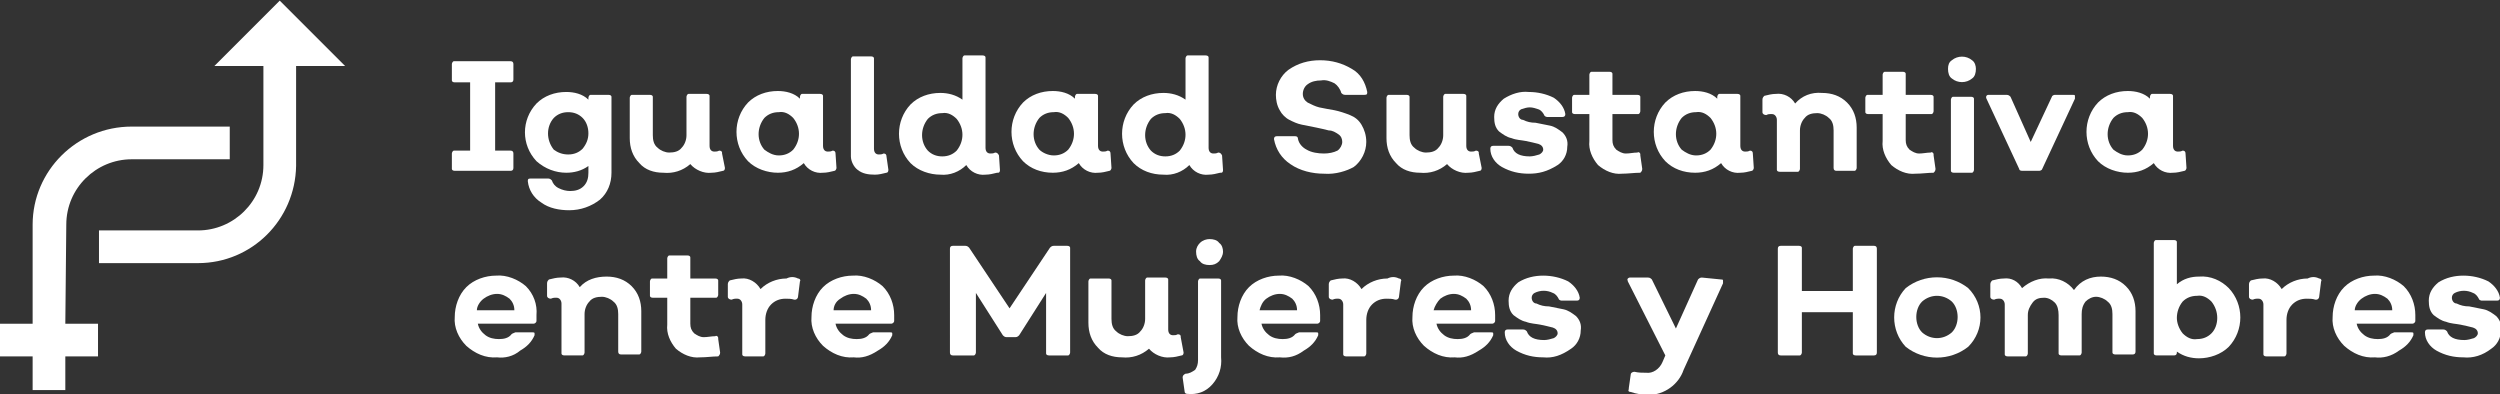 <?xml version="1.0" encoding="utf-8"?>
<!-- Generator: Adobe Illustrator 25.0.0, SVG Export Plug-In . SVG Version: 6.00 Build 0)  -->
<svg version="1.1" id="Capa_1" xmlns="http://www.w3.org/2000/svg" xmlns:xlink="http://www.w3.org/1999/xlink" x="0px" y="0px"
	 viewBox="0 0 260 41" style="enable-background:new 0 0 260 41;" xml:space="preserve">
<rect x="0" y="0" width="260" height="41" fill="#333333" stroke="none"/>
<style type="text/css">
	.st0{fill:#FFFFFF;}
</style>
<g id="Grupo_148" transform="translate(-8730.106 170.865)">
	<path id="Trazado_155" class="st0" d="M8737-147.5L8737-147.5c0-3.8,3.1-6.8,6.8-6.8l0,0l0,0h10.2v-3.4h-10.2l0,0
		c-5.7,0-10.3,4.6-10.3,10.2l0,0l0,0v10.3h-3.4v3.4h3.4v3.5h3.4v-3.5h3.4v-3.4h-3.4L8737-147.5L8737-147.5z"/>
	<path id="Trazado_156" class="st0" d="M8766-164l-6.8-6.8l-6.8,6.8h5.1v10.3c0,3.8-3.1,6.8-6.8,6.8l0,0h-10.3v3.4h10.3l0,0
		c5.6,0,10.1-4.5,10.2-10.1h0v-0.2l0,0V-164H8766z"/>
	<path id="Trazado_157" class="st0" d="M8777.4-153.1c-0.2,0-0.3-0.1-0.3-0.2c0,0,0-0.1,0-0.1v-1.5c0-0.1,0.1-0.3,0.2-0.3
		c0,0,0,0,0.1,0h1.6v-7.1h-1.6c-0.2,0-0.3-0.1-0.3-0.2c0,0,0-0.1,0-0.1v-1.6c0-0.1,0.1-0.3,0.2-0.3c0,0,0,0,0.1,0h5.8
		c0.2,0,0.3,0.1,0.3,0.3v1.6c0,0.2-0.1,0.3-0.3,0.3h-1.6v7.1h1.6c0.2,0,0.3,0.1,0.3,0.3v1.5c0,0.2-0.1,0.3-0.3,0.3H8777.4z"/>
	<path id="Trazado_158" class="st0" d="M8793.4-161c0.2,0,0.3,0.1,0.3,0.2c0,0,0,0.1,0,0.1v7.8c0,1.1-0.4,2.1-1.2,2.8
		c-0.9,0.7-2,1.1-3.2,1.1c-1,0-2.1-0.2-2.9-0.8c-0.8-0.5-1.3-1.3-1.4-2.2c0-0.2,0-0.3,0.3-0.3h1.8c0.2,0,0.3,0.1,0.4,0.2
		c0.1,0.3,0.3,0.6,0.7,0.8c0.4,0.2,0.8,0.3,1.2,0.3c0.5,0,1-0.1,1.4-0.5c0.4-0.4,0.5-0.9,0.5-1.4v-0.7c-0.7,0.5-1.5,0.7-2.3,0.7
		c-1.1,0-2.2-0.4-3.1-1.2c-1.6-1.7-1.6-4.3,0-6c0.8-0.8,1.9-1.2,3.1-1.2c0.8,0,1.7,0.2,2.3,0.8v-0.2c0-0.1,0.1-0.3,0.2-0.3
		c0,0,0,0,0.1,0L8793.4-161z M8789.2-154.8c0.6,0,1.1-0.2,1.5-0.6c0.4-0.5,0.6-1,0.6-1.6c0-0.6-0.2-1.2-0.6-1.6
		c-0.4-0.4-0.9-0.6-1.5-0.6c-0.6,0-1.1,0.2-1.5,0.6c-0.8,0.9-0.8,2.3,0,3.3C8788.1-155,8788.6-154.8,8789.2-154.8"/>
	<path id="Trazado_159" class="st0" d="M8805.5-153.4c0,0.2-0.1,0.3-0.2,0.3c-0.4,0.1-0.8,0.2-1.2,0.2c-0.8,0.1-1.7-0.3-2.2-0.9
		c-0.8,0.7-1.8,1-2.8,0.9c-1,0-1.9-0.3-2.5-1c-0.7-0.7-1-1.6-1-2.6v-4.2c0-0.1,0.1-0.3,0.2-0.3c0,0,0,0,0.1,0h1.8
		c0.2,0,0.3,0.1,0.3,0.2c0,0,0,0.1,0,0.1v3.9c0,0.5,0.1,1,0.5,1.3c0.3,0.3,0.8,0.5,1.2,0.5c0.5,0,1-0.1,1.3-0.5
		c0.3-0.3,0.5-0.8,0.5-1.3v-4c0-0.1,0.1-0.3,0.2-0.3c0,0,0,0,0.1,0h1.8c0.2,0,0.3,0.1,0.3,0.2c0,0,0,0.1,0,0.1v5.1
		c0,0.4,0.2,0.6,0.5,0.6c0.2,0,0.3,0,0.5-0.1c0.2,0,0.3,0.1,0.3,0.2c0,0,0,0,0,0.1L8805.5-153.4z"/>
	<path id="Trazado_160" class="st0" d="M8817.1-153.4c0,0.1-0.1,0.3-0.2,0.3c0,0,0,0,0,0c-0.4,0.1-0.8,0.2-1.2,0.2
		c-0.8,0.1-1.6-0.3-2-1c-0.8,0.7-1.7,1-2.7,1c-1.1,0-2.3-0.4-3.1-1.2c-1.6-1.7-1.6-4.4,0-6.1c0.8-0.8,1.9-1.2,3.1-1.2
		c0.8,0,1.7,0.2,2.3,0.8v-0.2c0-0.1,0.1-0.3,0.2-0.3c0,0,0,0,0.1,0h1.8c0.2,0,0.3,0.1,0.3,0.2c0,0,0,0.1,0,0.1v5.1
		c0,0.4,0.2,0.6,0.5,0.6c0.2,0,0.3,0,0.5-0.1c0.2,0,0.3,0.1,0.3,0.3L8817.1-153.4z M8811.1-154.7c0.6,0,1.1-0.2,1.5-0.6
		c0.8-1,0.8-2.3,0-3.3c-0.4-0.4-0.9-0.7-1.5-0.6c-0.6,0-1.1,0.2-1.5,0.6c-0.8,1-0.8,2.4,0,3.3C8810-155,8810.5-154.7,8811.1-154.7"
		/>
	<path id="Trazado_161" class="st0" d="M8821.1-152.7c-0.7,0-1.3-0.1-1.8-0.5c-0.4-0.3-0.7-0.9-0.7-1.4v-10.1c0-0.1,0.1-0.3,0.2-0.3
		c0,0,0,0,0.1,0h1.8c0.2,0,0.3,0.1,0.3,0.2c0,0,0,0.1,0,0.1v9.3c0,0.4,0.2,0.6,0.5,0.6c0.2,0,0.3,0,0.5-0.1c0.2,0,0.3,0.1,0.3,0.3
		l0.2,1.4c0,0.2-0.1,0.3-0.2,0.3c0,0,0,0,0,0C8821.9-152.8,8821.5-152.7,8821.1-152.7"/>
	<path id="Trazado_162" class="st0" d="M8834.1-153.2c0,0.1,0,0.3-0.2,0.3c0,0,0,0-0.1,0c-0.4,0.1-0.8,0.2-1.2,0.2
		c-0.8,0.1-1.6-0.3-2-1c-0.7,0.7-1.7,1.1-2.7,1c-1.1,0-2.3-0.4-3.1-1.2c-1.6-1.7-1.6-4.4,0-6.1c0.8-0.8,1.9-1.2,3.1-1.2
		c0.8,0,1.6,0.2,2.3,0.7v-4.3c0-0.1,0.1-0.3,0.2-0.3c0,0,0,0,0.1,0h1.8c0.2,0,0.3,0.1,0.3,0.2c0,0,0,0.1,0,0.1v9.3
		c0,0.4,0.2,0.6,0.5,0.6c0.2,0,0.3,0,0.5-0.1c0.2,0,0.3,0.1,0.4,0.3L8834.1-153.2z M8828.1-154.6c0.6,0,1.1-0.2,1.5-0.6
		c0.8-1,0.8-2.3,0-3.3c-0.4-0.4-0.9-0.7-1.5-0.6c-0.6,0-1.1,0.2-1.5,0.6c-0.8,1-0.8,2.4,0,3.3C8827-154.8,8827.5-154.6,8828.1-154.6
		"/>
	<path id="Trazado_163" class="st0" d="M8845.7-153.4c0,0.1-0.1,0.3-0.2,0.3c0,0,0,0,0,0c-0.4,0.1-0.8,0.2-1.2,0.2
		c-0.8,0.1-1.6-0.3-2-1c-0.8,0.7-1.7,1-2.7,1c-1.2,0-2.3-0.4-3.1-1.2c-1.6-1.7-1.6-4.4,0-6.1c0.8-0.8,1.9-1.2,3.1-1.2
		c0.8,0,1.7,0.2,2.3,0.8v-0.2c0-0.1,0.1-0.3,0.2-0.3c0,0,0,0,0.1,0h1.8c0.2,0,0.3,0.1,0.3,0.2c0,0,0,0.1,0,0.1v5.1
		c0,0.4,0.2,0.6,0.5,0.6c0.2,0,0.3,0,0.5-0.1c0.2,0,0.3,0.1,0.3,0.3L8845.7-153.4z M8839.7-154.7c0.6,0,1.1-0.2,1.5-0.6
		c0.8-1,0.8-2.3,0-3.3c-0.4-0.4-0.9-0.7-1.5-0.6c-0.6,0-1.1,0.2-1.5,0.6c-0.8,1-0.8,2.4,0,3.3C8838.5-155,8839.1-154.7,8839.7-154.7
		"/>
	<path id="Trazado_164" class="st0" d="M8857.3-153.2c0,0.1,0,0.3-0.2,0.3c0,0,0,0-0.1,0c-0.4,0.1-0.8,0.2-1.2,0.2
		c-0.8,0.1-1.6-0.3-2-1c-0.7,0.7-1.7,1.1-2.7,1c-1.2,0-2.3-0.4-3.1-1.2c-1.6-1.7-1.6-4.4,0-6.1c0.8-0.8,1.9-1.2,3.1-1.2
		c0.8,0,1.6,0.2,2.3,0.7v-4.3c0-0.1,0.1-0.3,0.2-0.3c0,0,0,0,0.1,0h1.8c0.2,0,0.3,0.1,0.3,0.2c0,0,0,0.1,0,0.1v9.3
		c0,0.4,0.2,0.6,0.5,0.6c0.2,0,0.3,0,0.5-0.1c0.2,0,0.3,0.1,0.4,0.3L8857.3-153.2z M8851.3-154.6c0.6,0,1.1-0.2,1.5-0.6
		c0.8-1,0.8-2.3,0-3.3c-0.4-0.4-0.9-0.7-1.5-0.6c-0.6,0-1.1,0.2-1.5,0.6c-0.8,1-0.8,2.4,0,3.3
		C8850.2-154.8,8850.7-154.6,8851.3-154.6"/>
	<path id="Trazado_165" class="st0" d="M8867.8-152.8c-1.2,0-2.5-0.3-3.5-1c-0.9-0.6-1.5-1.5-1.7-2.6c0-0.2,0.1-0.3,0.3-0.3h1.9
		c0.2,0,0.3,0.1,0.3,0.3c0.1,0.5,0.5,0.9,0.9,1.1c0.5,0.3,1.2,0.4,1.8,0.4c0.5,0,1-0.1,1.4-0.3c0.3-0.2,0.5-0.6,0.5-0.9
		c0-0.3-0.1-0.6-0.4-0.8c-0.3-0.2-0.6-0.4-1-0.4c-0.4-0.1-0.8-0.2-1.3-0.3c-0.5-0.1-1-0.2-1.5-0.3c-0.5-0.1-0.9-0.3-1.3-0.5
		c-0.4-0.2-0.8-0.6-1-1c-0.3-0.5-0.4-1.1-0.4-1.6c0-1,0.5-2,1.3-2.6c1-0.7,2.1-1,3.3-1c1.2,0,2.3,0.3,3.3,0.9
		c0.9,0.5,1.4,1.4,1.6,2.4c0,0.2,0,0.3-0.3,0.3h-2c-0.2,0-0.3-0.1-0.4-0.2c-0.1-0.4-0.4-0.8-0.7-1c-0.4-0.2-0.9-0.4-1.4-0.3
		c-0.5,0-1,0.1-1.4,0.4c-0.3,0.2-0.5,0.6-0.5,1c0,0.4,0.2,0.7,0.5,0.9c0.4,0.2,0.8,0.4,1.2,0.5c0.5,0.1,1,0.2,1.6,0.3
		c0.5,0.1,1.1,0.3,1.6,0.5c0.5,0.2,0.9,0.5,1.2,1c0.3,0.5,0.5,1.1,0.5,1.8c0,1-0.5,2-1.3,2.6C8870.2-153.1,8869-152.7,8867.8-152.8"
		/>
	<path id="Trazado_166" class="st0" d="M8884.2-153.4c0,0.2-0.1,0.3-0.2,0.3c-0.4,0.1-0.8,0.2-1.2,0.2c-0.8,0.1-1.7-0.3-2.2-0.9
		c-0.8,0.7-1.8,1-2.8,0.9c-1,0-1.9-0.3-2.5-1c-0.7-0.7-1-1.6-1-2.6v-4.2c0-0.1,0.1-0.3,0.2-0.3c0,0,0,0,0.1,0h1.8
		c0.2,0,0.3,0.1,0.3,0.2c0,0,0,0.1,0,0.1v3.9c0,0.5,0.1,1,0.5,1.3c0.3,0.3,0.8,0.5,1.2,0.5c0.5,0,1-0.1,1.3-0.5
		c0.3-0.3,0.5-0.8,0.5-1.3v-4c0-0.1,0.1-0.3,0.2-0.3c0,0,0,0,0.1,0h1.8c0.2,0,0.3,0.1,0.3,0.2c0,0,0,0.1,0,0.1v5.1
		c0,0.4,0.2,0.6,0.5,0.6c0.2,0,0.3,0,0.5-0.1c0.2,0,0.3,0.1,0.3,0.2c0,0,0,0,0,0.1L8884.2-153.4z"/>
	<path id="Trazado_167" class="st0" d="M8889.1-152.8c-1,0-1.9-0.2-2.8-0.7c-0.7-0.4-1.2-1.1-1.2-1.9c0-0.2,0.1-0.3,0.3-0.3l1.6,0
		c0.2,0,0.3,0.1,0.4,0.2c0.2,0.6,0.8,0.9,1.8,0.9c0.3,0,0.7-0.1,1-0.2c0.2-0.1,0.4-0.3,0.4-0.5c0-0.3-0.2-0.5-0.5-0.6
		c-0.4-0.1-0.8-0.2-1.3-0.3c-0.5-0.1-1-0.1-1.5-0.3c-0.5-0.1-0.9-0.4-1.3-0.7c-0.4-0.4-0.5-0.9-0.5-1.5c0-0.8,0.4-1.4,1-1.9
		c0.8-0.5,1.7-0.8,2.6-0.7c0.9,0,1.8,0.2,2.6,0.6c0.6,0.4,1.1,1,1.2,1.7c0,0.2-0.1,0.3-0.3,0.3h-1.6c-0.1,0-0.3-0.1-0.3-0.2
		c-0.1-0.2-0.3-0.5-0.6-0.6c-0.3-0.1-0.6-0.2-0.9-0.2c-0.3,0-0.6,0.1-0.9,0.2c-0.2,0.1-0.3,0.3-0.3,0.5c0,0.3,0.2,0.6,0.5,0.6
		c0.4,0.2,0.8,0.3,1.3,0.3c0.5,0.1,1,0.2,1.5,0.3c0.5,0.1,0.9,0.4,1.3,0.7c0.4,0.4,0.6,0.9,0.5,1.5c0,0.8-0.4,1.5-1,1.9
		C8891-153,8890.1-152.8,8889.1-152.8"/>
	<path id="Trazado_168" class="st0" d="M8898.8-152.8c-0.9,0.1-1.8-0.3-2.5-0.9c-0.6-0.7-1-1.6-0.9-2.5v-2.8h-1.5
		c-0.2,0-0.3-0.1-0.3-0.2c0,0,0-0.1,0-0.1v-1.4c0-0.1,0.1-0.3,0.2-0.3c0,0,0,0,0.1,0h1.5v-2.1c0-0.1,0.1-0.3,0.2-0.3c0,0,0,0,0.1,0
		h1.8c0.2,0,0.3,0.1,0.3,0.2c0,0,0,0.1,0,0.1v2.1h2.6c0.2,0,0.3,0.1,0.3,0.2c0,0,0,0.1,0,0.1v1.4c0,0.1-0.1,0.3-0.2,0.3
		c0,0,0,0-0.1,0h-2.6v2.7c0,0.4,0.1,0.7,0.4,1c0.3,0.2,0.6,0.4,1,0.4c0.4,0,0.8-0.1,1.2-0.1c0.1-0.1,0.3,0,0.3,0.2c0,0,0,0.1,0,0.1
		l0.2,1.4c0,0.2-0.1,0.3-0.2,0.4C8900.1-152.9,8899.4-152.8,8898.8-152.8"/>
	<path id="Trazado_169" class="st0" d="M8912.5-153.4c0,0.1-0.1,0.3-0.2,0.3c0,0,0,0,0,0c-0.4,0.1-0.8,0.2-1.2,0.2
		c-0.8,0.1-1.6-0.3-2-1c-0.8,0.7-1.7,1-2.7,1c-1.2,0-2.3-0.4-3.1-1.2c-1.6-1.7-1.6-4.4,0-6.1c0.8-0.8,1.9-1.2,3.1-1.2
		c0.8,0,1.7,0.2,2.3,0.8v-0.2c0-0.1,0.1-0.3,0.2-0.3c0,0,0,0,0.1,0h1.8c0.2,0,0.3,0.1,0.3,0.2c0,0,0,0.1,0,0.1v5.1
		c0,0.4,0.2,0.6,0.5,0.6c0.2,0,0.3,0,0.5-0.1c0.2,0,0.3,0.1,0.3,0.3L8912.5-153.4z M8906.5-154.7c0.6,0,1.1-0.2,1.5-0.6
		c0.8-1,0.8-2.3,0-3.3c-0.4-0.4-0.9-0.7-1.5-0.6c-0.6,0-1.1,0.2-1.5,0.6c-0.8,1-0.8,2.4,0,3.3C8905.4-155,8905.9-154.7,8906.5-154.7
		"/>
	<path id="Trazado_170" class="st0" d="M8919.6-161.2c1,0,1.9,0.3,2.6,1c0.7,0.7,1,1.6,1,2.6v4.2c0,0.1-0.1,0.3-0.2,0.3
		c0,0,0,0-0.1,0h-1.8c-0.2,0-0.3-0.1-0.3-0.3v-3.9c0-0.5-0.1-1-0.5-1.3c-0.3-0.3-0.8-0.5-1.2-0.5c-0.5,0-1,0.1-1.3,0.5
		c-0.3,0.3-0.5,0.8-0.5,1.3v4c0,0.1-0.1,0.3-0.2,0.3c0,0,0,0-0.1,0h-1.8c-0.2,0-0.3-0.1-0.3-0.2c0,0,0-0.1,0-0.1v-5.1
		c0-0.3-0.2-0.6-0.5-0.6c0,0-0.1,0-0.2,0c-0.1,0-0.2,0-0.4,0.1c-0.2,0-0.4-0.1-0.4-0.3v-1.3c0-0.2,0.1-0.3,0.2-0.4
		c0.4-0.1,0.8-0.2,1.2-0.2c0.8-0.1,1.6,0.3,2,1C8917.5-160.9,8918.5-161.3,8919.6-161.2"/>
	<path id="Trazado_171" class="st0" d="M8929.3-152.8c-0.9,0.1-1.8-0.3-2.5-0.9c-0.6-0.7-1-1.6-0.9-2.5v-2.8h-1.5
		c-0.2,0-0.3-0.1-0.3-0.2c0,0,0-0.1,0-0.1v-1.4c0-0.1,0.1-0.3,0.2-0.3c0,0,0,0,0.1,0h1.5v-2.1c0-0.1,0.1-0.3,0.2-0.3c0,0,0,0,0.1,0
		h1.8c0.2,0,0.3,0.1,0.3,0.2c0,0,0,0.1,0,0.1v2.1h2.6c0.2,0,0.3,0.1,0.3,0.2c0,0,0,0.1,0,0.1v1.4c0,0.1-0.1,0.3-0.2,0.3
		c0,0,0,0-0.1,0h-2.6v2.7c0,0.4,0.1,0.7,0.4,1c0.3,0.2,0.6,0.4,1,0.4c0.4,0,0.8-0.1,1.2-0.1c0.1-0.1,0.3,0,0.3,0.2c0,0,0,0,0,0.1
		l0.2,1.4c0,0.2-0.1,0.3-0.2,0.4C8930.6-152.9,8930-152.8,8929.3-152.8"/>
	<path id="Trazado_172" class="st0" d="M8935.2-162.7c-0.6,0.5-1.5,0.5-2.1,0c-0.3-0.2-0.4-0.6-0.4-1c0-0.4,0.1-0.7,0.4-0.9
		c0.6-0.5,1.5-0.5,2.1,0c0.3,0.2,0.4,0.6,0.4,0.9C8935.6-163.3,8935.5-162.9,8935.2-162.7 M8933.3-152.9c-0.2,0-0.3-0.1-0.3-0.2
		c0,0,0-0.1,0-0.1v-7.3c0-0.1,0.1-0.3,0.2-0.3c0,0,0,0,0.1,0h1.8c0.2,0,0.3,0.1,0.3,0.2c0,0,0,0.1,0,0.1v7.3c0,0.1-0.1,0.3-0.2,0.3
		c0,0,0,0-0.1,0H8933.3z"/>
	<path id="Trazado_173" class="st0" d="M8940.4-153.1c-0.2,0-0.3-0.1-0.3-0.2l-3.4-7.3c-0.1-0.2,0-0.4,0.2-0.4h1.9
		c0.2,0,0.3,0.1,0.4,0.2l2.1,4.7l2.2-4.7c0-0.1,0.2-0.2,0.3-0.2h1.9c0.1,0,0.2,0,0.2,0.1c0,0.1,0,0.2,0,0.3l-3.4,7.3
		c0,0.1-0.2,0.2-0.3,0.2H8940.4z"/>
	<path id="Trazado_174" class="st0" d="M8957.5-153.4c0,0.1-0.1,0.3-0.2,0.3c0,0,0,0,0,0c-0.4,0.1-0.8,0.2-1.2,0.2
		c-0.8,0.1-1.6-0.3-2-1c-0.8,0.7-1.7,1-2.7,1c-1.1,0-2.3-0.4-3.1-1.2c-1.6-1.7-1.6-4.4,0-6.1c0.8-0.8,1.9-1.2,3.1-1.2
		c0.8,0,1.7,0.2,2.3,0.8v-0.2c0-0.1,0.1-0.3,0.2-0.3c0,0,0,0,0.1,0h1.8c0.2,0,0.3,0.1,0.3,0.2c0,0,0,0.1,0,0.1v5.1
		c0,0.4,0.2,0.6,0.5,0.6c0.2,0,0.3,0,0.5-0.1c0.2,0,0.3,0.1,0.3,0.3L8957.5-153.4z M8951.4-154.7c0.6,0,1.1-0.2,1.5-0.6
		c0.8-1,0.8-2.3,0-3.3c-0.4-0.4-0.9-0.7-1.5-0.6c-0.6,0-1.1,0.2-1.5,0.6c-0.8,1-0.8,2.4,0,3.3C8950.3-155,8950.8-154.7,8951.4-154.7
		"/>
	<path id="Trazado_175" class="st0" d="M8781.8-133.7c-1.2,0.1-2.3-0.4-3.2-1.2c-0.8-0.8-1.3-1.9-1.2-3c0-1.1,0.4-2.3,1.2-3.1
		c0.8-0.8,2-1.2,3.1-1.2c1.1-0.1,2.3,0.4,3.1,1.1c0.8,0.8,1.2,1.9,1.1,3c0,0.1,0,0.2,0,0.3s0,0.2,0,0.3c0,0.2-0.2,0.3-0.3,0.3h0
		h-5.8c0.1,0.5,0.4,0.9,0.8,1.2c0.4,0.3,0.9,0.4,1.4,0.4c0.5,0,1-0.1,1.3-0.5c0.1-0.1,0.2-0.1,0.4-0.2h1.8c0.1,0,0.2,0,0.2,0.1
		c0,0.1,0,0.2,0,0.2c-0.3,0.7-0.8,1.2-1.5,1.6C8783.5-133.8,8782.6-133.6,8781.8-133.7 M8779.7-138.6h3.9c0-0.5-0.2-0.9-0.5-1.2
		c-0.4-0.3-0.8-0.5-1.3-0.5c-0.5,0-1,0.2-1.4,0.5C8780-139.5,8779.7-139,8779.7-138.6"/>
	<path id="Trazado_176" class="st0" d="M8793.2-142.1c1,0,1.9,0.3,2.6,1c0.7,0.7,1,1.6,1,2.6v4.2c0,0.1-0.1,0.3-0.2,0.3
		c0,0,0,0-0.1,0h-1.8c-0.2,0-0.3-0.1-0.3-0.3v-3.9c0-0.5-0.1-1-0.5-1.3c-0.3-0.3-0.8-0.5-1.2-0.5c-0.5,0-1,0.1-1.3,0.5
		c-0.3,0.3-0.5,0.8-0.5,1.3v4c0,0.1-0.1,0.3-0.2,0.3c0,0,0,0-0.1,0h-1.8c-0.2,0-0.3-0.1-0.3-0.2c0,0,0-0.1,0-0.1v-5.1
		c0-0.3-0.2-0.6-0.5-0.6c0,0-0.1,0-0.2,0c0,0-0.2,0-0.4,0.1c-0.2,0-0.4-0.1-0.4-0.3v-1.3c0-0.2,0.1-0.3,0.2-0.4
		c0.4-0.1,0.8-0.2,1.2-0.2c0.8-0.1,1.6,0.3,2,1C8791.1-141.8,8792.1-142.1,8793.2-142.1"/>
	<path id="Trazado_177" class="st0" d="M8802.9-133.7c-0.9,0.1-1.8-0.3-2.5-0.9c-0.6-0.7-1-1.6-0.9-2.5v-2.8h-1.5
		c-0.2,0-0.3-0.1-0.3-0.2c0,0,0-0.1,0-0.1v-1.4c0-0.1,0.1-0.3,0.2-0.3c0,0,0,0,0.1,0h1.5v-2.1c0-0.1,0.1-0.3,0.2-0.3c0,0,0,0,0.1,0
		h1.8c0.2,0,0.3,0.1,0.3,0.2c0,0,0,0.1,0,0.1v2.1h2.6c0.2,0,0.3,0.1,0.3,0.2c0,0,0,0.1,0,0.1v1.4c0,0.1-0.1,0.3-0.2,0.3
		c0,0,0,0-0.1,0h-2.6v2.7c0,0.4,0.1,0.7,0.4,1c0.3,0.2,0.6,0.4,1,0.4c0.4,0,0.8-0.1,1.2-0.1c0.1-0.1,0.3,0,0.3,0.2c0,0,0,0.1,0,0.1
		l0.2,1.4c0,0.2-0.1,0.3-0.2,0.4C8804.2-133.8,8803.6-133.7,8802.9-133.7"/>
	<path id="Trazado_178" class="st0" d="M8813.1-141.9c0.2,0,0.3,0.2,0.2,0.3c0,0,0,0,0,0l-0.2,1.6c0,0.1-0.1,0.3-0.3,0.3
		c0,0,0,0-0.1,0c-0.3-0.1-0.6-0.1-0.9-0.1c-0.6,0-1.1,0.2-1.5,0.6c-0.4,0.4-0.6,1-0.6,1.6v3.5c0,0.1-0.1,0.3-0.2,0.3c0,0,0,0-0.1,0
		h-1.8c-0.2,0-0.3-0.1-0.3-0.2c0,0,0-0.1,0-0.1v-5.1c0-0.3-0.2-0.6-0.5-0.6c0,0-0.1,0-0.2,0c0,0-0.2,0-0.4,0.1
		c-0.2,0-0.4-0.1-0.4-0.3v-1.3c0-0.2,0.1-0.3,0.2-0.4c0.4-0.1,0.8-0.2,1.2-0.2c0.8-0.1,1.6,0.4,2,1.1c0.7-0.7,1.7-1.1,2.7-1.1
		C8812.3-142.1,8812.7-142.1,8813.1-141.9"/>
	<path id="Trazado_179" class="st0" d="M8818.9-133.7c-1.2,0.1-2.3-0.4-3.2-1.2c-0.8-0.8-1.3-1.9-1.2-3c0-1.1,0.4-2.3,1.2-3.1
		c0.8-0.8,2-1.2,3.1-1.2c1.1-0.1,2.3,0.4,3.1,1.1c0.8,0.8,1.2,1.9,1.2,3c0,0.1,0,0.2,0,0.3s0,0.2,0,0.3c0,0.2-0.2,0.3-0.3,0.3h0
		h-5.8c0.1,0.5,0.4,0.9,0.8,1.2c0.4,0.3,0.9,0.4,1.4,0.4c0.5,0,1-0.1,1.3-0.5c0.1-0.1,0.2-0.1,0.4-0.2h1.8c0.1,0,0.2,0,0.2,0.1
		c0,0.1,0,0.2,0,0.2c-0.3,0.7-0.8,1.2-1.5,1.6C8820.5-133.8,8819.7-133.6,8818.9-133.7 M8816.8-138.6h3.9c0-0.5-0.2-0.9-0.5-1.2
		c-0.4-0.3-0.8-0.5-1.3-0.5c-0.5,0-1,0.2-1.4,0.5C8817-139.5,8816.8-139,8816.8-138.6"/>
	<path id="Trazado_180" class="st0" d="M8829.2-133.9c-0.2,0-0.3-0.1-0.3-0.3V-145c0-0.2,0.1-0.3,0.3-0.3h1.3c0.2,0,0.3,0.1,0.4,0.2
		l4.2,6.3l4.2-6.3c0.1-0.1,0.2-0.2,0.4-0.2h1.4c0.2,0,0.3,0.1,0.3,0.2c0,0,0,0.1,0,0.1v10.8c0,0.1-0.1,0.3-0.2,0.3c0,0,0,0-0.1,0
		h-1.9c-0.2,0-0.3-0.1-0.3-0.2c0,0,0-0.1,0-0.1v-6.2l-2.8,4.4c-0.1,0.1-0.2,0.2-0.4,0.2h-0.9c-0.2,0-0.3-0.1-0.4-0.2l-2.8-4.4v6.2
		c0,0.1-0.1,0.3-0.2,0.3c0,0,0,0-0.1,0L8829.2-133.9z"/>
	<path id="Trazado_181" class="st0" d="M8853.2-134.2c0,0.2-0.1,0.3-0.2,0.3c-0.4,0.1-0.8,0.2-1.2,0.2c-0.8,0.1-1.7-0.3-2.2-0.9
		c-0.8,0.7-1.8,1-2.8,0.9c-1,0-1.9-0.3-2.5-1c-0.7-0.7-1-1.6-1-2.6v-4.3c0-0.1,0.1-0.3,0.2-0.3c0,0,0,0,0.1,0h1.8
		c0.2,0,0.3,0.1,0.3,0.2c0,0,0,0.1,0,0.1v3.9c0,0.5,0.1,1,0.5,1.3c0.3,0.3,0.8,0.5,1.2,0.5c0.5,0,1-0.1,1.3-0.5
		c0.3-0.3,0.5-0.8,0.5-1.3v-4c0-0.1,0.1-0.3,0.2-0.3c0,0,0,0,0.1,0h1.8c0.2,0,0.3,0.1,0.3,0.2c0,0,0,0.1,0,0.1v5.1
		c0,0.4,0.2,0.6,0.5,0.6c0.2,0,0.3,0,0.5-0.1c0.2,0,0.3,0.1,0.3,0.2c0,0,0,0,0,0.1L8853.2-134.2z"/>
	<path id="Trazado_182" class="st0" d="M8853.6-129.9c-0.2,0-0.3-0.1-0.3-0.3v0l-0.2-1.4c0-0.2,0.1-0.3,0.3-0.4c0.4,0,0.7-0.2,1-0.4
		c0.2-0.3,0.3-0.6,0.3-1v-8.2c0-0.1,0.1-0.3,0.2-0.3c0,0,0,0,0.1,0h1.8c0.2,0,0.3,0.1,0.3,0.2c0,0,0,0.1,0,0.1v7.9
		c0.1,1-0.2,2-0.9,2.8C8855.5-130.1,8854.6-129.8,8853.6-129.9 M8855.9-143.3c-0.4,0-0.8-0.1-1-0.4c-0.3-0.2-0.4-0.6-0.4-1
		c0-0.4,0.2-0.7,0.4-0.9c0.3-0.3,0.7-0.4,1-0.4c0.4,0,0.8,0.1,1,0.4c0.3,0.2,0.4,0.6,0.4,0.9c0,0.4-0.2,0.7-0.4,1
		C8856.6-143.4,8856.3-143.3,8855.9-143.3"/>
	<path id="Trazado_183" class="st0" d="M8863.2-133.7c-1.2,0.1-2.3-0.4-3.2-1.2c-0.8-0.8-1.3-1.9-1.2-3c0-1.1,0.4-2.3,1.2-3.1
		c0.8-0.8,2-1.2,3.1-1.2c1.1-0.1,2.3,0.4,3.1,1.1c0.8,0.8,1.2,1.9,1.2,3c0,0.1,0,0.2,0,0.3s0,0.2,0,0.3c0,0.2-0.2,0.3-0.3,0.3h0
		h-5.8c0.1,0.5,0.4,0.9,0.8,1.2c0.4,0.3,0.9,0.4,1.4,0.4c0.5,0,1-0.1,1.3-0.5c0.1-0.1,0.2-0.1,0.4-0.2h1.8c0.1,0,0.2,0,0.2,0.1
		c0,0.1,0,0.2,0,0.2c-0.3,0.7-0.8,1.2-1.5,1.6C8864.9-133.8,8864.1-133.6,8863.2-133.7 M8861.1-138.6h3.9c0-0.5-0.2-0.9-0.5-1.2
		c-0.4-0.3-0.8-0.5-1.3-0.5c-0.5,0-1,0.2-1.4,0.5C8861.4-139.5,8861.2-139,8861.1-138.6"/>
	<path id="Trazado_184" class="st0" d="M8875.6-141.9c0.2,0,0.3,0.2,0.2,0.3c0,0,0,0,0,0l-0.2,1.6c0,0.1-0.1,0.3-0.3,0.3
		c0,0,0,0-0.1,0c-0.3-0.1-0.6-0.1-0.9-0.1c-0.6,0-1.1,0.2-1.5,0.6c-0.4,0.4-0.6,1-0.6,1.6v3.5c0,0.1-0.1,0.3-0.2,0.3c0,0,0,0-0.1,0
		h-1.8c-0.2,0-0.3-0.1-0.3-0.2c0,0,0-0.1,0-0.1v-5.1c0-0.3-0.2-0.6-0.5-0.6c0,0-0.1,0-0.2,0c0,0-0.2,0-0.4,0.1
		c-0.2,0-0.4-0.1-0.4-0.3v-1.3c0-0.2,0.1-0.3,0.2-0.4c0.4-0.1,0.8-0.2,1.2-0.2c0.8-0.1,1.6,0.4,2,1.1c0.7-0.7,1.7-1.1,2.7-1.1
		C8874.8-142.1,8875.2-142.1,8875.6-141.9"/>
	<path id="Trazado_185" class="st0" d="M8881.4-133.7c-1.2,0.1-2.3-0.4-3.2-1.2c-0.8-0.8-1.3-1.9-1.2-3c0-1.1,0.4-2.3,1.2-3.1
		c0.8-0.8,2-1.2,3.1-1.2c1.1-0.1,2.3,0.4,3.1,1.1c0.8,0.8,1.2,1.9,1.2,3c0,0.1,0,0.2,0,0.3s0,0.2,0,0.3c0,0.2-0.2,0.3-0.3,0.3h0
		h-5.8c0.1,0.5,0.4,0.9,0.8,1.2c0.4,0.3,0.9,0.4,1.4,0.4c0.5,0,1-0.1,1.3-0.5c0.1-0.1,0.2-0.1,0.4-0.2h1.8c0.1,0,0.2,0,0.2,0.1
		c0,0.1,0,0.2,0,0.2c-0.3,0.7-0.8,1.2-1.5,1.6C8883-133.8,8882.2-133.6,8881.4-133.7 M8879.2-138.6h3.9c0-0.5-0.2-0.9-0.5-1.2
		c-0.4-0.3-0.8-0.5-1.3-0.5c-0.5,0-1,0.2-1.4,0.5C8879.6-139.5,8879.3-139,8879.2-138.6"/>
	<path id="Trazado_186" class="st0" d="M8890.6-133.7c-1,0-1.9-0.2-2.8-0.7c-0.7-0.4-1.2-1.1-1.2-1.9c0-0.2,0.1-0.3,0.3-0.3l1.6,0
		c0.2,0,0.3,0.1,0.4,0.2c0.2,0.6,0.8,0.9,1.8,0.9c0.3,0,0.7-0.1,1-0.2c0.2-0.1,0.4-0.3,0.4-0.5c0-0.3-0.2-0.5-0.5-0.6
		c-0.4-0.1-0.8-0.2-1.3-0.3c-0.5-0.1-1-0.1-1.5-0.3c-0.5-0.1-0.9-0.4-1.3-0.7c-0.4-0.4-0.5-0.9-0.5-1.5c0-0.8,0.4-1.4,1-1.9
		c0.8-0.5,1.7-0.7,2.6-0.7c0.9,0,1.8,0.2,2.6,0.6c0.6,0.4,1.1,1,1.2,1.7c0,0.2-0.1,0.3-0.3,0.3h-1.6c-0.1,0-0.3-0.1-0.3-0.2
		c-0.1-0.2-0.3-0.5-0.6-0.6c-0.6-0.3-1.3-0.3-1.9,0c-0.2,0.1-0.3,0.3-0.3,0.5c0,0.3,0.2,0.6,0.5,0.6c0.4,0.2,0.8,0.3,1.3,0.3
		c0.5,0.1,1,0.2,1.5,0.3c0.5,0.1,0.9,0.4,1.3,0.7c0.4,0.4,0.6,0.9,0.5,1.5c0,0.8-0.4,1.5-1,1.9
		C8892.5-133.9,8891.6-133.6,8890.6-133.7"/>
	<path id="Trazado_187" class="st0" d="M8909.1-141.8c0.1,0,0.2,0,0.2,0.1c0,0.1,0,0.2,0,0.3l-4.1,9c-0.5,1.5-2,2.6-3.6,2.6
		c-0.7,0-1.3-0.1-1.9-0.3c-0.2,0-0.3-0.1-0.2-0.3c0,0,0,0,0-0.1l0.2-1.4c0-0.2,0.2-0.3,0.4-0.3c0.4,0.1,0.8,0.1,1.2,0.1
		c0.7,0.1,1.4-0.4,1.7-1.1l0.3-0.7l-3.9-7.7c0-0.1-0.1-0.2,0-0.3c0.1-0.1,0.2-0.1,0.2-0.1h1.9c0.2,0,0.3,0.1,0.4,0.2l2.5,5.1
		l2.3-5.1c0.1-0.1,0.2-0.2,0.4-0.2L8909.1-141.8z"/>
	<path id="Trazado_188" class="st0" d="M8915.3-133.9c-0.2,0-0.3-0.1-0.3-0.3V-145c0-0.2,0.1-0.3,0.3-0.3h1.9c0.2,0,0.3,0.1,0.3,0.2
		c0,0,0,0.1,0,0.1v4.4h5.3v-4.4c0-0.1,0.1-0.3,0.2-0.3c0,0,0,0,0.1,0h1.9c0.2,0,0.3,0.1,0.3,0.3v10.8c0,0.2-0.1,0.3-0.3,0.3h-1.9
		c-0.2,0-0.3-0.1-0.3-0.2c0,0,0-0.1,0-0.1v-4.2h-5.3v4.2c0,0.1-0.1,0.3-0.2,0.3c0,0,0,0-0.1,0H8915.3z"/>
	<path id="Trazado_189" class="st0" d="M8934.8-134.8c-1.9,1.5-4.6,1.5-6.5,0c-1.6-1.7-1.6-4.4,0-6.1c1.9-1.5,4.6-1.5,6.5,0
		C8936.5-139.2,8936.5-136.5,8934.8-134.8 M8930-136.3c0.9,0.8,2.2,0.8,3.1,0c0.4-0.4,0.6-1,0.6-1.6c0-0.6-0.2-1.2-0.6-1.6
		c-0.9-0.8-2.2-0.8-3.1,0c-0.4,0.4-0.6,1-0.6,1.6C8929.4-137.3,8929.6-136.7,8930-136.3"/>
	<path id="Trazado_190" class="st0" d="M8948.6-142.1c1,0,1.9,0.3,2.6,1c0.7,0.7,1,1.6,1,2.6v4.2c0,0.2-0.1,0.3-0.3,0.3h-1.8
		c-0.2,0-0.3-0.1-0.3-0.2c0,0,0-0.1,0-0.1v-3.9c0-0.5-0.1-1-0.5-1.3c-0.3-0.3-0.8-0.5-1.2-0.5c-0.4,0-0.8,0.2-1.1,0.5
		c-0.3,0.4-0.4,0.8-0.4,1.3v4c0,0.1-0.1,0.3-0.2,0.3c0,0,0,0-0.1,0h-1.8c-0.2,0-0.3-0.1-0.3-0.2c0,0,0-0.1,0-0.1v-3.9
		c0-0.5-0.1-1-0.4-1.3c-0.3-0.3-0.7-0.5-1.1-0.5c-0.5,0-0.9,0.1-1.2,0.5c-0.3,0.4-0.5,0.8-0.5,1.3v4c0,0.1-0.1,0.3-0.2,0.3
		c0,0,0,0-0.1,0h-1.8c-0.2,0-0.3-0.1-0.3-0.2c0,0,0-0.1,0-0.1v-5.1c0-0.3-0.2-0.6-0.5-0.6c0,0-0.1,0-0.2,0c0,0-0.2,0-0.4,0.1
		c-0.2,0-0.4-0.1-0.4-0.3v-1.3c0-0.2,0.1-0.3,0.2-0.4c0.4-0.1,0.8-0.2,1.2-0.2c0.8-0.1,1.5,0.3,1.9,1c0.8-0.7,1.8-1.1,2.8-1
		c1-0.1,2,0.4,2.6,1.2C8946.5-141.7,8947.5-142.1,8948.6-142.1"/>
	<path id="Trazado_191" class="st0" d="M8958.8-142.1c1.2-0.1,2.3,0.4,3.1,1.2c1.6,1.7,1.6,4.4,0,6.1c-0.8,0.8-2,1.2-3.1,1.2
		c-0.8,0-1.6-0.2-2.3-0.7v0.1c0,0.2-0.1,0.3-0.3,0.3h-1.8c-0.2,0-0.3-0.1-0.3-0.2c0,0,0-0.1,0-0.1v-11.4c0-0.1,0.1-0.3,0.2-0.3
		c0,0,0,0,0.1,0h1.8c0.2,0,0.3,0.1,0.3,0.2c0,0,0,0.1,0,0.1v4.3C8957.2-141.9,8958-142.1,8958.8-142.1 M8957.1-136.2
		c0.4,0.4,0.9,0.7,1.5,0.6c0.6,0,1.1-0.2,1.5-0.6c0.4-0.4,0.6-1,0.6-1.6c0-0.6-0.2-1.2-0.6-1.7c-0.4-0.4-0.9-0.7-1.5-0.6
		c-0.6,0-1.1,0.2-1.5,0.6c-0.4,0.5-0.6,1.1-0.6,1.7C8956.5-137.3,8956.7-136.7,8957.1-136.2"/>
	<path id="Trazado_192" class="st0" d="M8971.3-141.9c0.2,0,0.3,0.2,0.2,0.3c0,0,0,0,0,0l-0.2,1.6c0,0.1-0.1,0.3-0.3,0.3
		c0,0,0,0-0.1,0c-0.3-0.1-0.6-0.1-0.9-0.1c-0.6,0-1.1,0.2-1.5,0.6c-0.4,0.4-0.6,1-0.6,1.6v3.5c0,0.1-0.1,0.3-0.2,0.3c0,0,0,0-0.1,0
		h-1.8c-0.2,0-0.3-0.1-0.3-0.2c0,0,0-0.1,0-0.1v-5.1c0-0.3-0.2-0.6-0.5-0.6c0,0-0.1,0-0.2,0c0,0-0.2,0-0.4,0.1
		c-0.2,0-0.4-0.1-0.4-0.3v-1.3c0-0.2,0.1-0.3,0.2-0.4c0.4-0.1,0.8-0.2,1.2-0.2c0.8-0.1,1.6,0.4,2,1.1c0.7-0.7,1.7-1.1,2.7-1.1
		C8970.5-142.1,8970.9-142.1,8971.3-141.9"/>
	<path id="Trazado_193" class="st0" d="M8977.1-133.7c-1.2,0.1-2.3-0.4-3.2-1.2c-0.8-0.8-1.3-1.9-1.2-3c0-1.1,0.4-2.3,1.2-3.1
		c0.8-0.8,2-1.2,3.1-1.2c1.1-0.1,2.3,0.4,3.1,1.1c0.8,0.8,1.2,1.9,1.2,3c0,0.1,0,0.2,0,0.3s0,0.2,0,0.3c0,0.2-0.2,0.3-0.3,0.3h0
		h-5.8c0.1,0.5,0.4,0.9,0.8,1.2c0.4,0.3,0.9,0.4,1.4,0.4c0.5,0,1-0.1,1.3-0.5c0.1-0.1,0.2-0.1,0.4-0.2h1.8c0.1,0,0.2,0,0.2,0.1
		c0,0.1,0,0.2,0,0.2c-0.3,0.7-0.8,1.2-1.5,1.6C8978.8-133.8,8977.9-133.6,8977.1-133.7 M8975-138.6h3.9c0-0.5-0.2-0.9-0.5-1.2
		c-0.4-0.3-0.8-0.5-1.3-0.5c-0.5,0-1,0.2-1.4,0.5C8975.3-139.5,8975-139,8975-138.6"/>
	<path id="Trazado_194" class="st0" d="M8986.3-133.7c-1,0-1.9-0.2-2.8-0.7c-0.7-0.4-1.2-1.1-1.2-1.9c0-0.2,0.1-0.3,0.3-0.3l1.6,0
		c0.2,0,0.3,0.1,0.4,0.2c0.2,0.6,0.8,0.9,1.8,0.9c0.3,0,0.7-0.1,1-0.2c0.2-0.1,0.4-0.3,0.4-0.5c0-0.3-0.2-0.5-0.5-0.6
		c-0.4-0.1-0.8-0.2-1.3-0.3c-0.5-0.1-1-0.1-1.5-0.3c-0.5-0.1-0.9-0.4-1.3-0.7c-0.4-0.4-0.5-0.9-0.5-1.5c0-0.8,0.4-1.4,1-1.9
		c0.8-0.5,1.7-0.7,2.6-0.7c0.9,0,1.8,0.2,2.6,0.6c0.6,0.4,1.1,1,1.2,1.7c0,0.2-0.1,0.3-0.3,0.3h-1.6c-0.1,0-0.3-0.1-0.3-0.2
		c-0.1-0.2-0.3-0.5-0.6-0.6c-0.6-0.3-1.3-0.3-1.9,0c-0.2,0.1-0.3,0.3-0.3,0.5c0,0.3,0.2,0.6,0.5,0.6c0.4,0.2,0.8,0.3,1.3,0.3
		c0.5,0.1,1,0.2,1.5,0.3c0.5,0.1,0.9,0.4,1.3,0.7c0.4,0.4,0.6,0.9,0.5,1.5c0,0.8-0.4,1.5-1,1.9
		C8988.3-133.9,8987.3-133.6,8986.3-133.7"/>
</g>
</svg>
